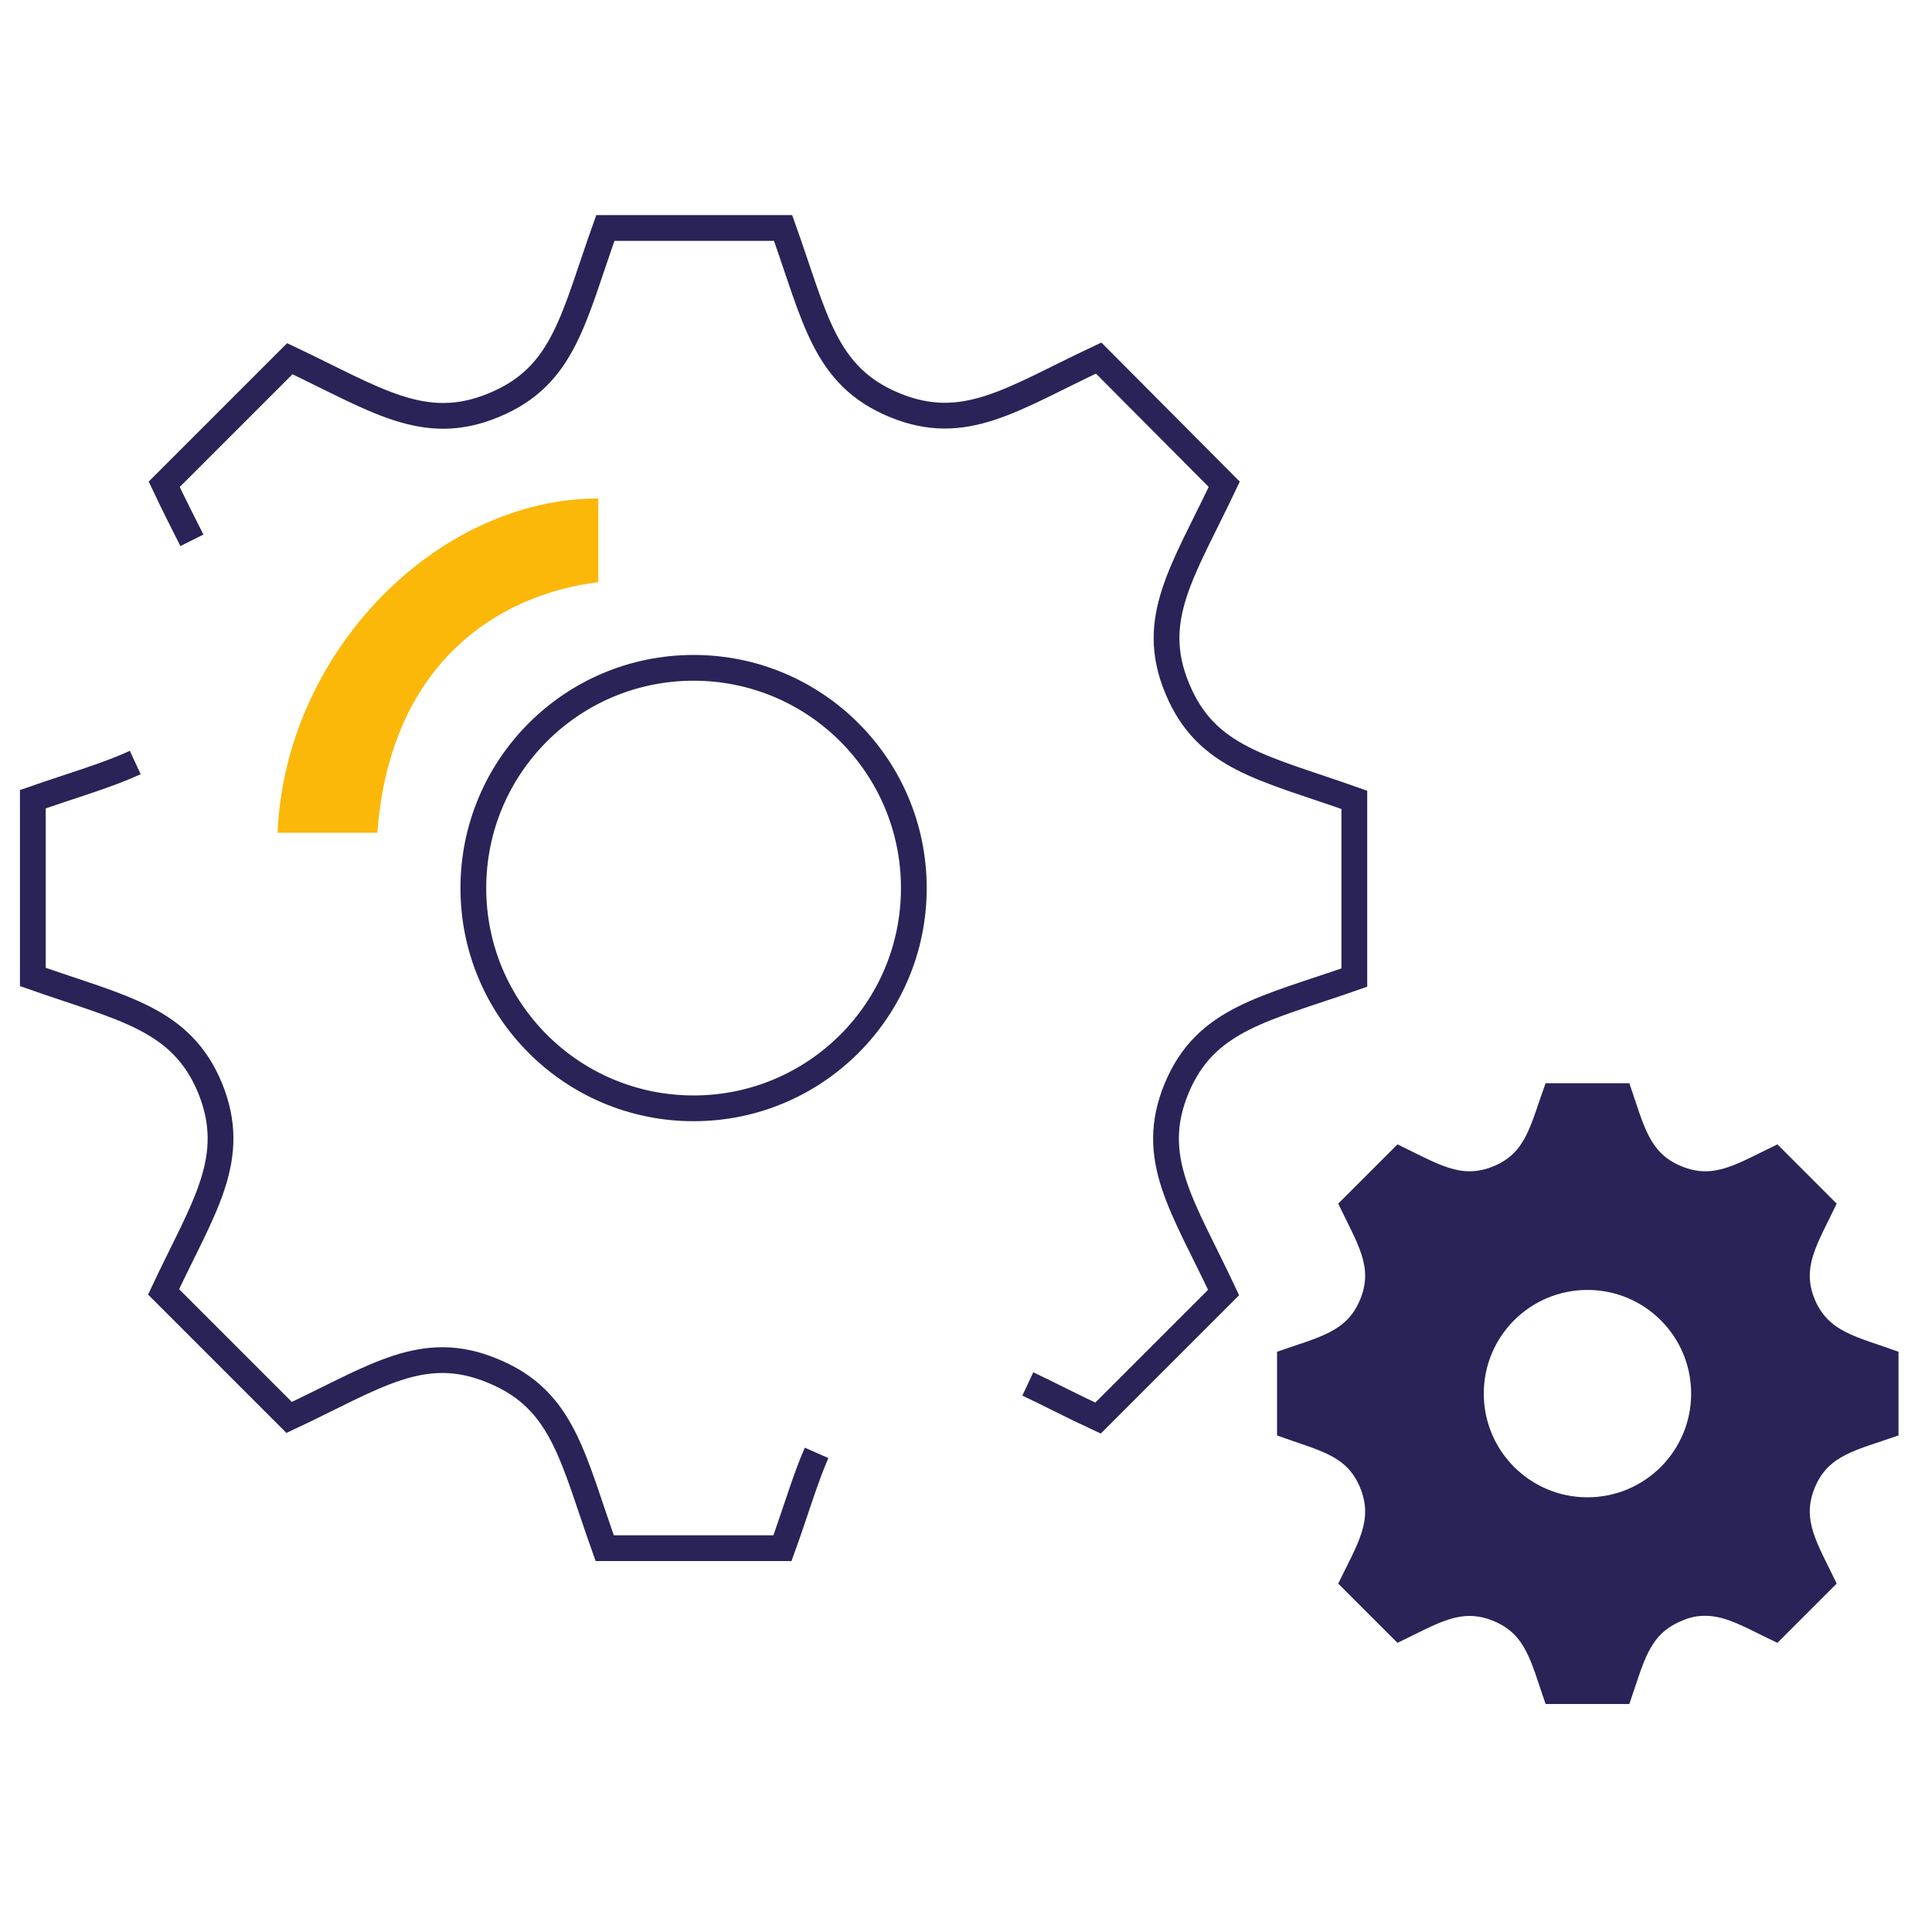 <?xml version="1.0" encoding="UTF-8"?>
<svg xmlns="http://www.w3.org/2000/svg" version="1.1" viewBox="0 0 300 300">
  <defs>
    <style>
      .cls-1 {
        fill: #292357;
      }

      .cls-2 {
        fill: none;
        stroke: #292357;
        stroke-miterlimit: 10;
        stroke-width: 4px;
      }

      .cls-3 {
        fill: #fbb809;
      }
    </style>
  </defs>
  <!-- Generator: Adobe Illustrator 28.7.1, SVG Export Plug-In . SVG Version: 1.2.0 Build 142)  -->
  <g>
    <g id="Gears">
      <g>
        <g>
          <path class="cls-2" d="M21,118.4c-4.3,2-9.6,3.5-15.9,5.7v27.6c13.9,4.9,23,6.4,27.5,17.2,4.5,11-1,18.5-7.2,31.7l19.5,19.5c13.4-6.3,20.8-11.8,31.7-7.2h0c10.9,4.5,12.3,13.5,17.3,27.5h27.6c2.1-5.8,3.5-10.7,5.3-14.8M159.6,214.9c3.2,1.5,6.8,3.4,10.9,5.3l19.5-19.5c-6.3-13.4-11.8-20.8-7.3-31.7,4.5-10.8,13.6-12.3,27.6-17.2v-27.6c-14.1-5-23-6.4-27.5-17.3-4.5-10.8.9-18.2,7.3-31.7l-19.5-19.6c-13.4,6.3-20.8,11.8-31.7,7.3-10.9-4.5-12.3-13.5-17.3-27.5h-27.6c-5,14-6.4,23-17.3,27.5h0c-10.8,4.5-18.2-.8-31.7-7.2l-19.5,19.5c1.5,3.2,3,6.1,4.3,8.7M107.7,172.1c-18.9,0-34.2-15.3-34.2-34.2s15.3-34.2,34.2-34.2,34.2,15.3,34.2,34.2-15.3,34.2-34.2,34.2h0Z"/>
          <path class="cls-1" d="M294.8,222.9v-13c-6.6-2.4-10.8-3-13-8.1-2.1-5.1.4-8.6,3.4-14.9l-9.2-9.2c-6.3,3-9.8,5.5-14.9,3.4-5.1-2.1-5.8-6.3-8.1-12.9h-13c-2.4,6.6-3,10.8-8.1,12.9s-8.6-.4-14.9-3.4l-9.2,9.2c3,6.3,5.5,9.8,3.4,14.9-2.1,5.1-6.4,5.8-12.9,8.1v13c6.6,2.4,10.8,3,12.9,8.1,2.1,5.1-.4,8.7-3.4,14.9l9.2,9.2c6.3-3,9.8-5.5,14.9-3.4,5.1,2.1,5.8,6.3,8.1,12.9h13c2.3-6.6,3-10.8,8.1-12.9,1.3-.6,2.5-.8,3.7-.8,3.4,0,6.5,2,11.2,4.2l9.2-9.2c-3-6.3-5.5-9.8-3.4-14.9,2.1-5.1,6.4-5.8,13-8.1h0ZM246.5,232.5c-8.9,0-16.1-7.2-16.1-16.1s7.2-16.1,16.1-16.1,16.1,7.2,16.1,16.1-7.2,16.1-16.1,16.1Z"/>
        </g>
        <path id="light-bulb-11-icon" class="cls-3" d="M58.6,129.3h-15.5c1.2-28.2,24.9-51.9,49.8-51.9v13c-16,2-32.3,12.9-34.3,38.8h-2,2Z"/>
      </g>
    </g>
  </g>
</svg>